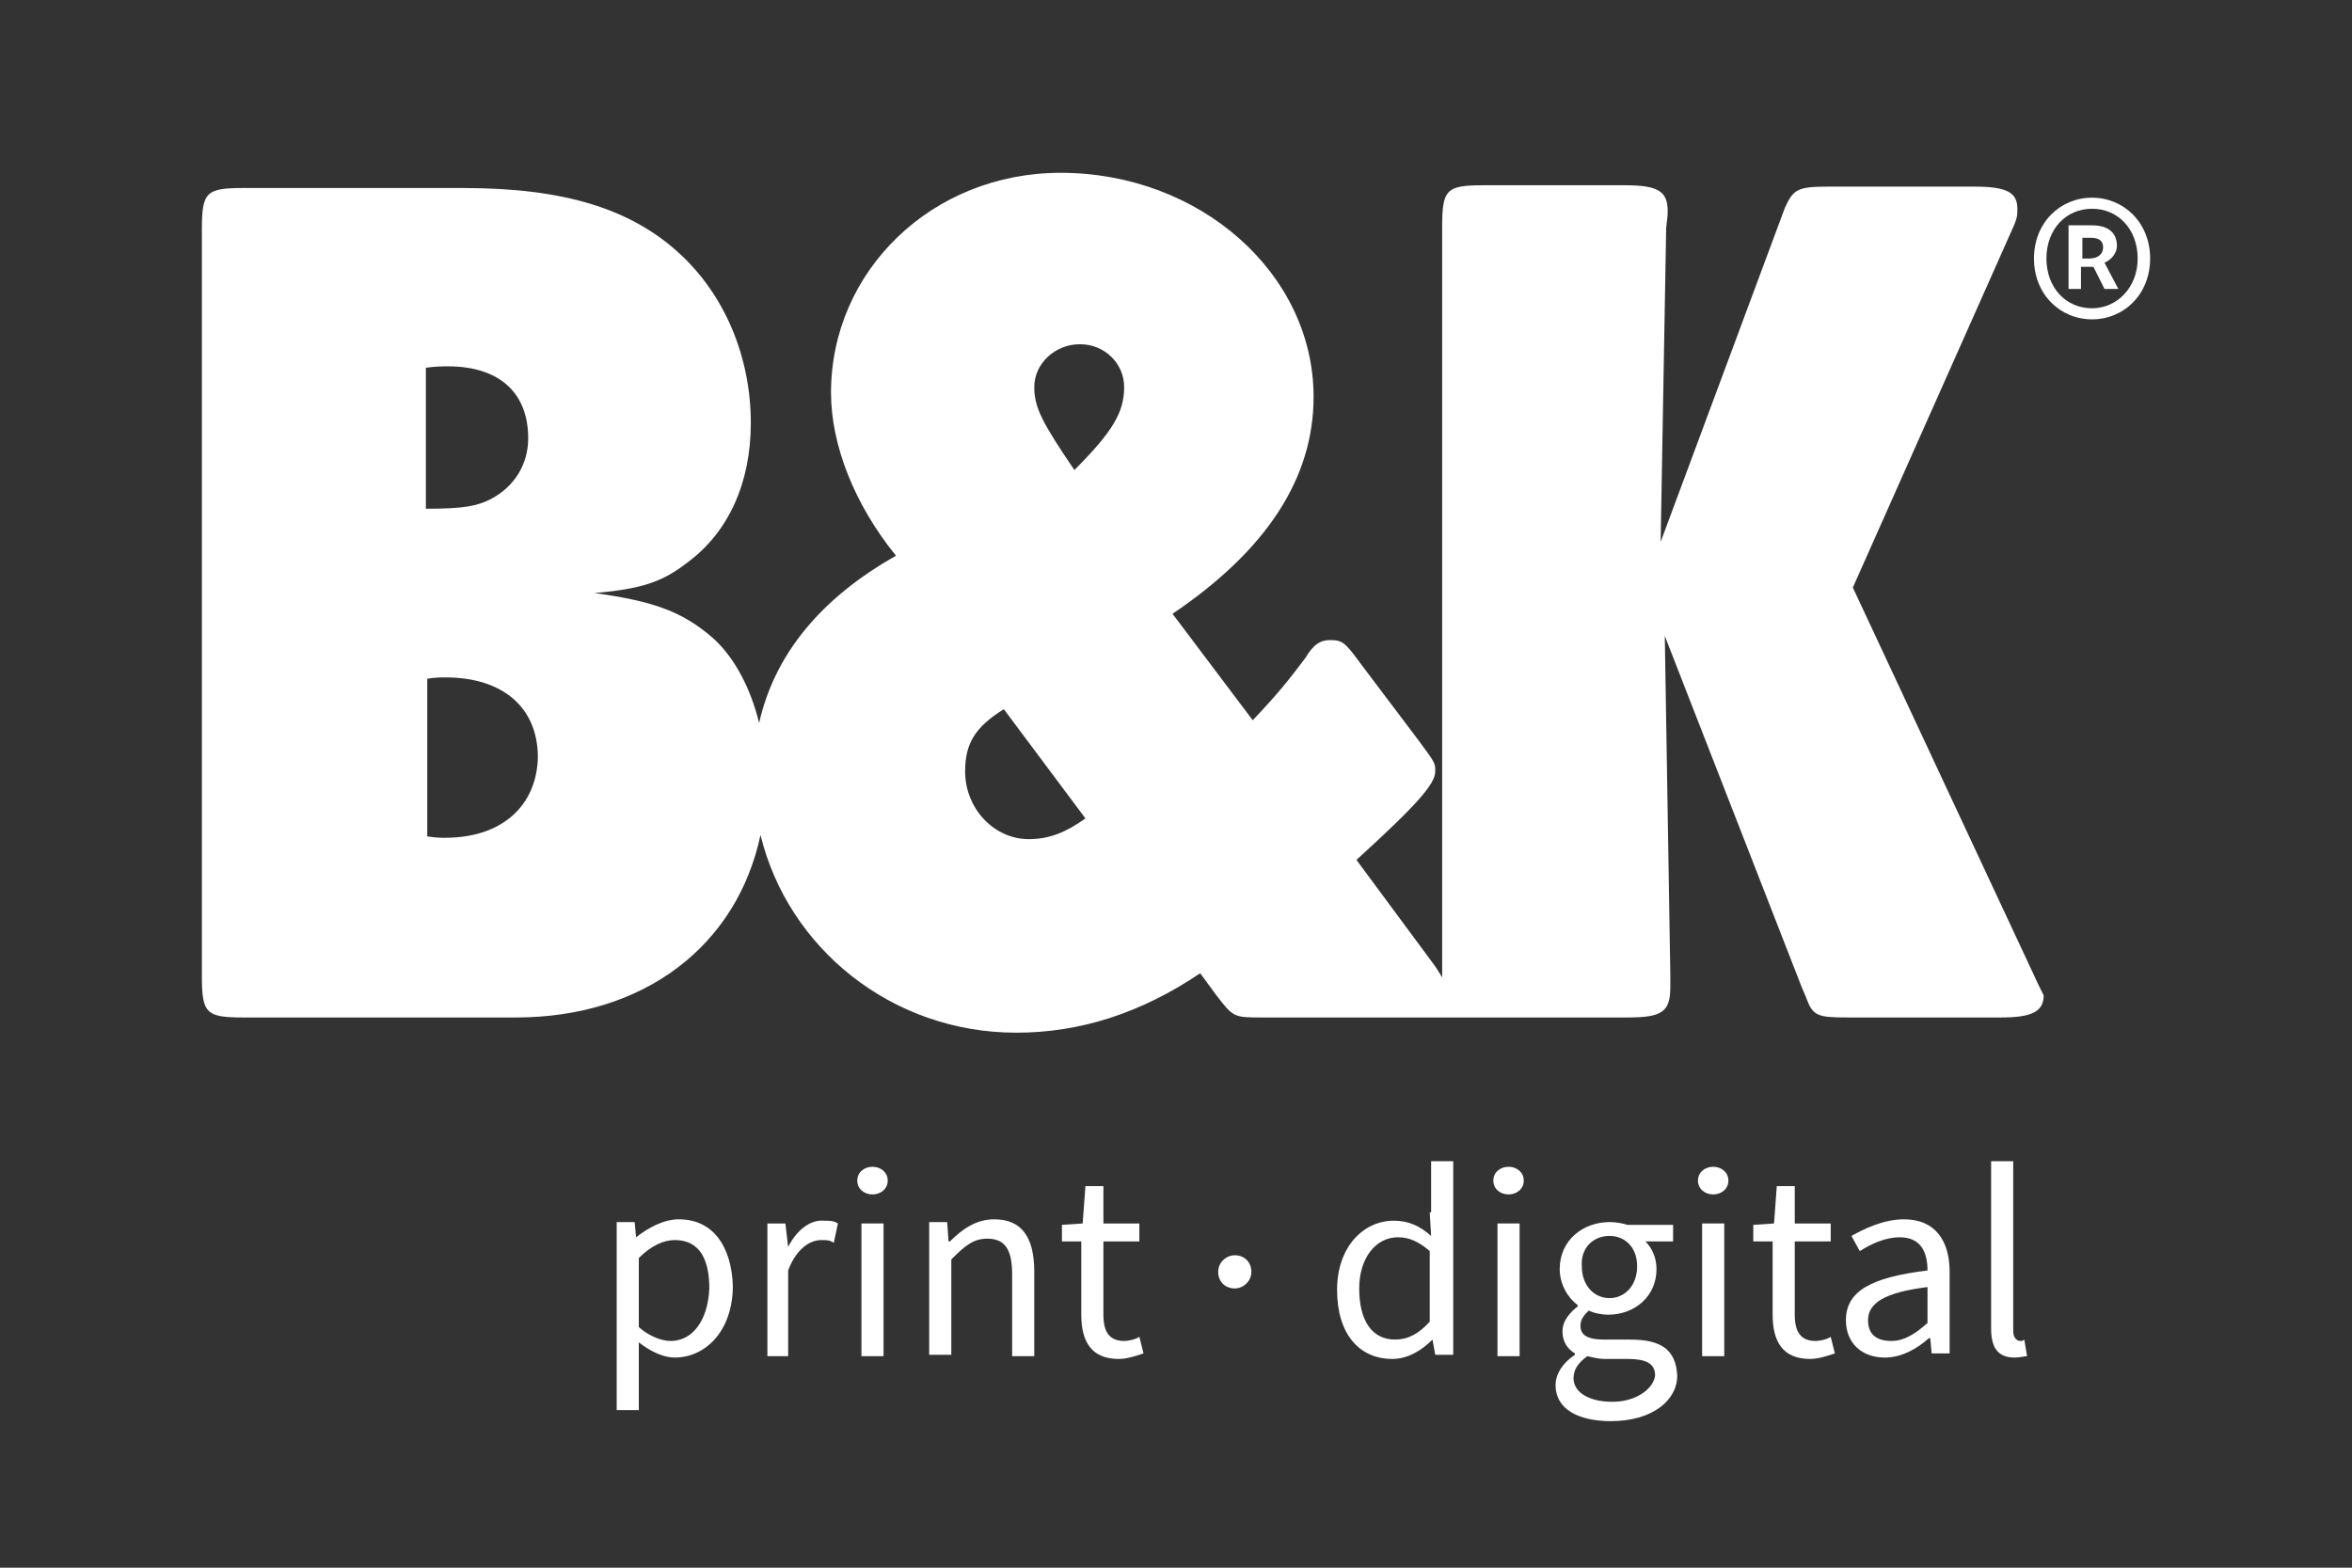 <?xml version="1.0" encoding="utf-8"?>
<!-- Generator: Adobe Illustrator 26.2.0, SVG Export Plug-In . SVG Version: 6.00 Build 0)  -->
<svg version="1.1" id="Ebene_1" xmlns="http://www.w3.org/2000/svg" xmlns:xlink="http://www.w3.org/1999/xlink" x="0px" y="0px"
	 viewBox="0 0 170.1 113.4" style="enable-background:new 0 0 170.1 113.4;" xml:space="preserve">
<rect x="0" y="0" width="170.1" height="113.4" fill="#333333" stroke="none"/>
<style type="text/css">
	.st0{fill:#FFFFFF;}
</style>
<g>
	<path class="st0" d="M81.3,97c-1.1,0-1.5-0.7-1.5-1.9v-5.3h2.6v-1.3h-2.6v-2.7h-1.3l-0.2,2.7l-1.5,0.1v1.2h1.4v5.3
		c0,1.9,0.7,3.2,2.7,3.2c0.6,0,1.2-0.2,1.8-0.4l-0.3-1.2C82.1,96.9,81.6,97,81.3,97"/>
	<path class="st0" d="M89.3,90.8c-0.6,0-1.2,0.5-1.2,1.2c0,0.7,0.5,1.2,1.2,1.2c0.6,0,1.2-0.5,1.2-1.2S90,90.8,89.3,90.8"/>
	<rect x="62.3" y="88.5" class="st0" width="1.6" height="9.6"/>
	<path class="st0" d="M71.9,88.2c-1.3,0-2.3,0.7-3.2,1.6h-0.1l-0.1-1.4h-1.3v9.6h1.6v-6.9c1-1,1.6-1.5,2.6-1.5
		c1.3,0,1.8,0.8,1.8,2.6v5.9h1.6V92C74.8,89.5,73.9,88.2,71.9,88.2"/>
	<path class="st0" d="M57,90.2L57,90.2l-0.2-1.7h-1.3v9.6H57v-6.2c0.6-1.6,1.6-2.2,2.4-2.2c0.4,0,0.6,0,0.9,0.2l0.3-1.4
		c-0.3-0.2-0.6-0.2-1-0.2C58.6,88.2,57.6,89,57,90.2"/>
	<path class="st0" d="M49.1,88.2c-1.1,0-2.2,0.6-3.1,1.3H46l-0.1-1.1h-1.3v13.6h1.6v-3.2l0-1.7c0.9,0.7,1.8,1.1,2.6,1.1
		c2.2,0,4.2-1.9,4.2-5.2C52.9,90.2,51.6,88.2,49.1,88.2 M48.5,97c-0.6,0-1.5-0.3-2.3-1v-5c0.9-0.9,1.8-1.3,2.6-1.3
		c1.8,0,2.5,1.4,2.5,3.5C51.2,95.5,50.1,97,48.5,97"/>
	<path class="st0" d="M63.1,84.4c-0.6,0-1.1,0.4-1.1,1c0,0.6,0.5,1,1.1,1c0.6,0,1.1-0.4,1.1-1C64.2,84.8,63.7,84.4,63.1,84.4"/>
	<path class="st0" d="M109.1,84.4c-0.6,0-1.1,0.4-1.1,1c0,0.6,0.5,1,1.1,1c0.6,0,1.1-0.4,1.1-1C110.2,84.8,109.7,84.4,109.1,84.4"/>
	<path class="st0" d="M131.3,97c-1.1,0-1.5-0.7-1.5-1.9v-5.3h2.6v-1.3h-2.6v-2.7h-1.3l-0.2,2.7l-1.5,0.1v1.2h1.4v5.3
		c0,1.9,0.7,3.2,2.7,3.2c0.6,0,1.2-0.2,1.8-0.4l-0.3-1.2C132.1,96.9,131.6,97,131.3,97"/>
	<path class="st0" d="M137.7,88.2c-1.5,0-2.9,0.7-3.8,1.2l0.6,1.1c0.8-0.5,1.8-1,2.9-1c1.6,0,2,1.2,2,2.4c-4.1,0.5-5.9,1.5-5.9,3.6
		c0,1.7,1.2,2.7,2.8,2.7c1.2,0,2.3-0.6,3.2-1.4h0.1l0.1,1.1h1.3v-5.9C141,89.8,140,88.2,137.7,88.2 M139.4,95.7
		c-0.9,0.8-1.7,1.3-2.6,1.3c-1,0-1.7-0.4-1.7-1.5c0-1.2,1.1-2,4.3-2.4V95.7z"/>
</g>
<g>
	<path class="st0" d="M146.1,97c-0.2,0-0.5-0.2-0.5-0.7V84h-1.6v12.1c0,1.4,0.5,2.1,1.7,2.1c0.4,0,0.7-0.1,0.9-0.1l-0.2-1.2
		C146.3,97,146.2,97,146.1,97"/>
	<path class="st0" d="M146.8,69.9L134,42.5l11.3-25.4c0.6-1.3,0.6-1.4,0.6-2c0-1.2-0.8-1.6-3.1-1.6h-10.6c-2.2,0-2.5,0.2-3.1,1.5
		l-0.3,0.8l-8.7,23.4l0.4-22.7l0.1-0.9c0.1-1.7-0.5-2.2-3.1-2.2h-10.2c-2.7,0-3,0.3-3,3v54c0,0.1,0,0.2,0,0.3
		c-0.2-0.3-0.4-0.7-0.8-1.2l-5.4-7.3c4.4-4,5.7-5.5,5.7-6.4c0-0.6,0-0.6-1.1-2.1L98.4,48c-1.1-1.5-1.3-1.7-2.2-1.7
		c-0.7,0-1.2,0.3-1.8,1.3c-1.2,1.6-2,2.6-3.8,4.5l-5.8-7.7C91.6,39.8,95,34.6,95,28.7c0-8.9-8.2-16.2-18.3-16.2
		c-9.3,0-16.6,7.1-16.6,15.9c0,3.8,1.7,8.1,4.7,11.8c-5.5,3.1-8.8,7.2-9.9,12.1c-0.6-2.5-1.8-4.8-3.4-6.2c-2.1-1.8-4.1-2.6-8.5-3.2
		c3.4-0.3,4.9-0.8,6.7-2.2c3-2.2,4.6-5.8,4.6-10.1c0-4.8-1.9-9.3-5.2-12.3c-3.5-3.2-8.3-4.7-15.6-4.7H17.6c-2.7,0-3,0.3-3,3v54
		c0,2.7,0.3,3,3,3h19.7c9.3,0,16-5.2,17.7-13.2c2,8.2,9.5,14.3,18.5,14.3c4.6,0,9-1.4,13.3-4.3l1.1,1.5c1.3,1.7,1.3,1.7,3.4,1.7
		h26.4c2.5,0,3.1-0.4,3.1-2.2v-0.9l-0.4-24.5l9.9,25.4l0.3,0.7c0.5,1.4,0.8,1.5,3.1,1.5h11c2.2,0,3.1-0.4,3.1-1.6
		C147.5,71.4,147.4,71.2,146.8,69.9 M30.8,26.6c0.7-0.1,1.3-0.1,1.6-0.1c3.7,0,5.8,1.9,5.8,5.2c0,1.9-1,3.5-2.7,4.4
		c-1,0.5-1.9,0.7-4.7,0.7V26.6z M32.2,60.6c-0.3,0-0.7,0-1.3-0.1V49.1c0.5-0.1,1.1-0.1,1.3-0.1c4.2,0,6.7,2.2,6.7,5.8
		C38.8,58.3,36.3,60.6,32.2,60.6 M74.4,60.7c-2.5,0-4.6-2.2-4.6-4.9c0-2,0.7-3.2,2.8-4.5l5.9,7.9C77.1,60.2,75.9,60.7,74.4,60.7
		 M77.7,34c-2.3-3.4-2.9-4.5-2.9-6c0-1.7,1.5-3.1,3.3-3.1c1.8,0,3.2,1.4,3.2,3.1C81.3,29.8,80.5,31.2,77.7,34"/>
</g>
<g>
	<path class="st0" d="M103.4,87.7l0.1,1.7c-0.8-0.7-1.6-1.1-2.7-1.1c-2.2,0-4.1,1.9-4.1,5c0,3.2,1.6,5,4,5c1.1,0,2.1-0.6,2.9-1.4h0
		l0.2,1.1h1.3V84h-1.6V87.7z M103.4,95.6c-0.8,0.9-1.6,1.3-2.5,1.3c-1.7,0-2.6-1.4-2.6-3.7c0-2.2,1.2-3.7,2.8-3.7
		c0.8,0,1.5,0.3,2.3,1V95.6z"/>
	<rect x="108.3" y="88.5" class="st0" width="1.6" height="9.6"/>
	<path class="st0" d="M117.9,96.9H116c-1.3,0-1.7-0.4-1.7-1c0-0.5,0.3-0.8,0.6-1.1c0.4,0.2,1,0.3,1.4,0.3c1.9,0,3.5-1.3,3.5-3.3
		c0-0.8-0.3-1.5-0.8-2h2v-1.2h-3.3c-0.3-0.1-0.8-0.2-1.3-0.2c-1.9,0-3.6,1.3-3.6,3.4c0,1.1,0.6,2.1,1.3,2.6v0.1
		c-0.5,0.4-1.1,1-1.1,1.8c0,0.8,0.4,1.3,0.9,1.6v0.1c-0.9,0.6-1.4,1.4-1.4,2.2c0,1.7,1.6,2.6,4,2.6c3,0,4.8-1.5,4.8-3.3
		C121.2,97.6,120.1,96.9,117.9,96.9 M116.4,89.4c1.1,0,2,0.8,2,2.2c0,1.4-0.9,2.3-2,2.3c-1.1,0-2-0.9-2-2.3
		C114.3,90.3,115.2,89.4,116.4,89.4 M116.6,101.4c-1.7,0-2.8-0.7-2.8-1.7c0-0.6,0.3-1.1,1-1.6c0.4,0.1,0.9,0.2,1.2,0.2h1.7
		c1.3,0,2,0.3,2,1.2C119.6,100.4,118.4,101.4,116.6,101.4"/>
	<path class="st0" d="M123.9,84.4c-0.6,0-1.1,0.4-1.1,1c0,0.6,0.5,1,1.1,1c0.6,0,1.1-0.4,1.1-1C125,84.8,124.5,84.4,123.9,84.4"/>
	<rect x="123.1" y="88.5" class="st0" width="1.6" height="9.6"/>
</g>
<g>
	<path class="st0" d="M150.6,18.7v-1.5h0.6c0.7,0,0.9,0.3,0.9,0.7c0,0.5-0.4,0.8-1,0.8H150.6z M149.6,20.9h0.9v-1.6h0.9l0.8,1.6h1
		l-1-1.9c0.5-0.2,0.9-0.7,0.9-1.2c0-1.1-0.8-1.5-1.8-1.5h-1.7V20.9z M151.3,22.3c-1.9,0-3.3-1.5-3.3-3.6c0-2.1,1.4-3.6,3.3-3.6
		c1.9,0,3.3,1.5,3.3,3.6C154.6,20.8,153.1,22.3,151.3,22.3 M151.3,23.1c2.3,0,4.2-1.8,4.2-4.4c0-2.6-1.9-4.4-4.2-4.4
		c-2.3,0-4.2,1.8-4.2,4.4C147.1,21.3,149,23.1,151.3,23.1"/>
</g>
</svg>
